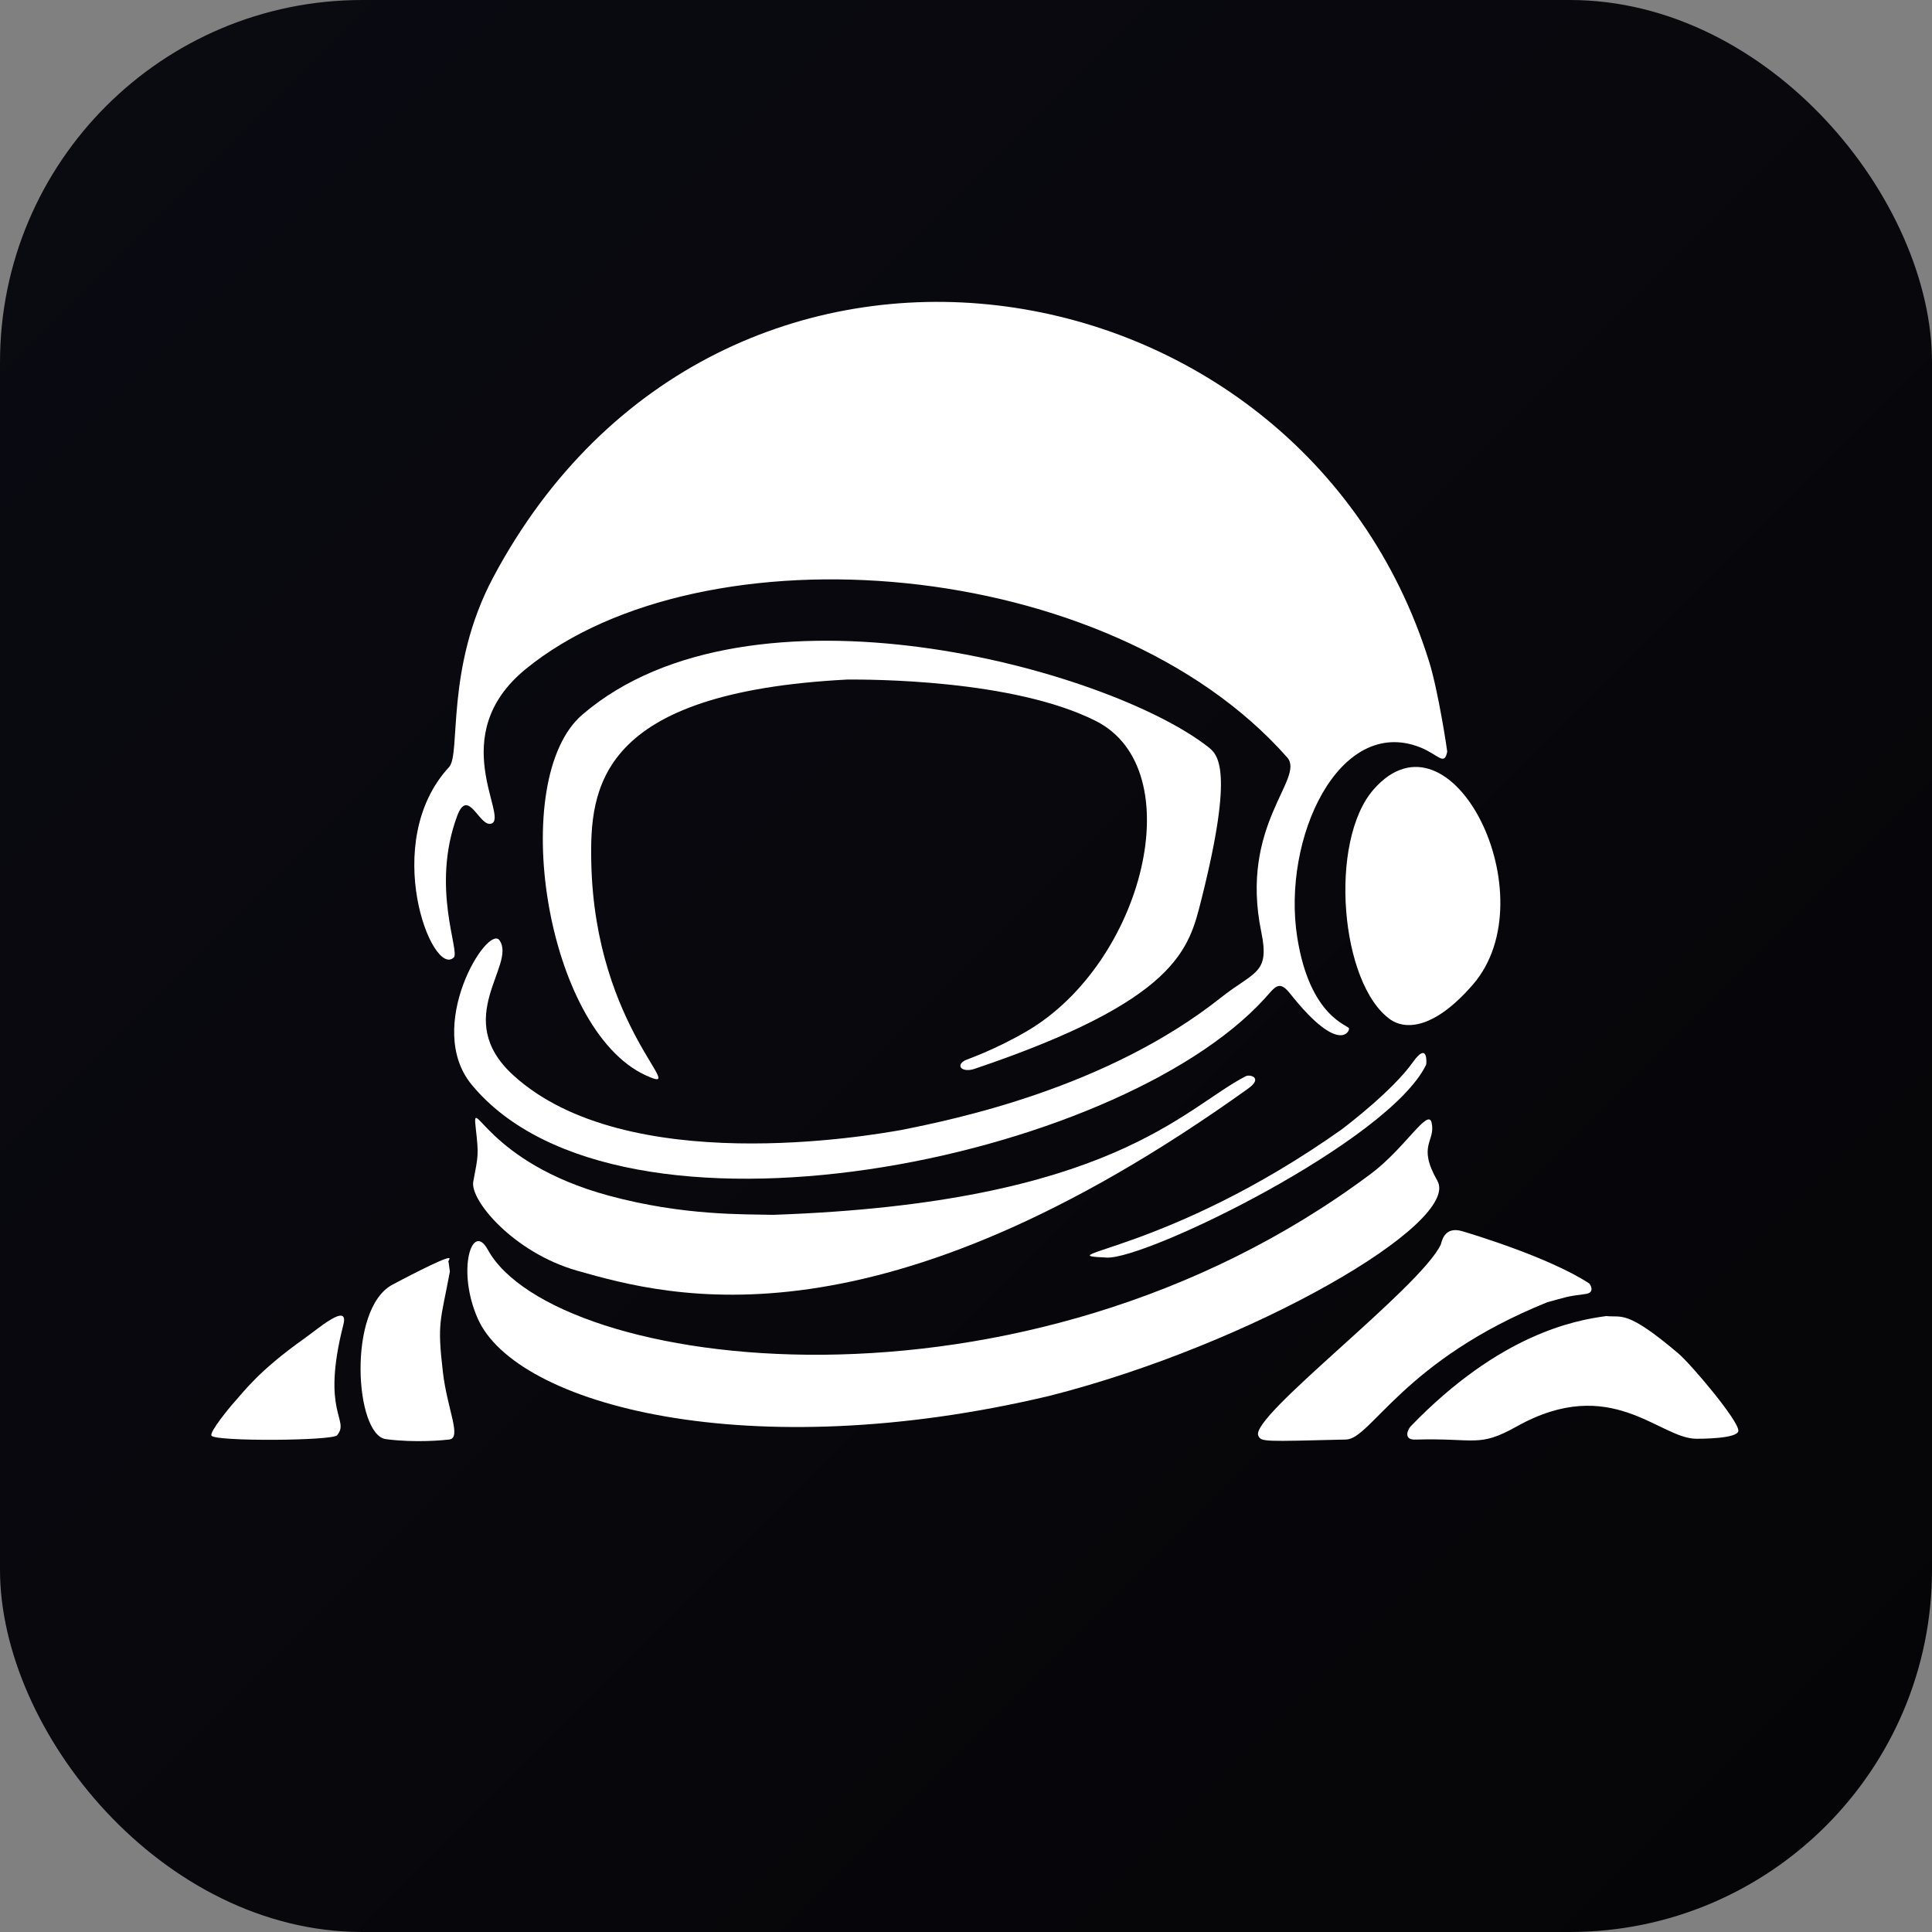 <svg xmlns="http://www.w3.org/2000/svg" viewBox="0 0 512 512">
  <rect x="0" y="0" width="512" height="512" fill="#808080" stroke="none"/>
  <defs>
    <linearGradient id="bg" x1="0%" y1="0%" x2="100%" y2="100%">
      <stop offset="0%" style="stop-color:#0a0a12"/>
      <stop offset="100%" style="stop-color:#050507"/>
    </linearGradient>
    <linearGradient id="glow" x1="0%" y1="0%" x2="100%" y2="100%">
      <stop offset="0%" style="stop-color:#06b6d4"/>
      <stop offset="100%" style="stop-color:#0ea5e9"/>
    </linearGradient>
  </defs>
  <rect width="512" height="512" rx="96" fill="url(#bg)"/>
  <g transform="translate(56, 80) scale(0.45)">
    <path d="M406.021,487.738c32.09,-6.353 121.43,-24.813 188.375,-77.882c19.903,-15.777 29.086,-13.913 23.942,-38.806c-13.09,-63.346 26.123,-90.457 15.246,-102.78c-105.069,-119.031 -344.126,-137.197 -448.419,-52.046c-48.034,39.217 -9.376,87.801 -20.354,91.074c-6.948,2.071 -13.613,-21.966 -20.076,-4.422c-15.526,42.141 1.833,79.56 -1.95,83.212c-12.734,12.296 -43.703,-67.817 -2.782,-112.116c7.153,-7.744 -2.469,-58.32 26.064,-111.849c132.938,-249.397 475.362,-193.986 551.163,49.869c5.387,17.329 10.683,52.46 10.611,52.84c-1.665,8.802 -5.246,1.715 -16.003,-2.521c-47.705,-18.783 -81.516,53.671 -72.309,111.977c7.474,47.33 30.59,51.686 30.516,53.68c-0.12,3.224 -7.869,13.26 -34.694,-20.564c-6.634,-8.365 -8.782,-3.964 -15.178,3.043c-86.852,95.146 -379.669,155.825 -466.758,50.671c-28.3,-34.17 9.362,-94.981 16.304,-85.134c10.215,14.489 -28.545,45.924 8.042,79.385c66.475,60.795 210.095,35.559 228.26,32.368Zm-188.059,-314.247c-17.508,10.706 -30.406,16.044 -46.676,34.836c-13.694,15.817 -8.493,-32.357 62.491,-62.687c80.611,-34.443 220.027,-43.056 341.654,23.883c4.2,2.311 32.809,22.288 39.652,-1.637c8.984,-31.412 -26.822,-102.763 -107.047,-130.021c-77.115,-26.202 153.167,-5.705 204.47,201.86c4.465,18.065 -15.941,-4.821 -49.729,16.774c-10.111,6.462 -9.681,9.286 -15.198,7.27c-6.637,-2.425 0.126,-32.378 -106.722,-84.677c-95.658,-46.822 -234.561,-46.489 -312.884,-10.584c-3.389,1.554 -6.624,3.431 -10.013,4.985Z" fill="#fff"/>
    <path d="M493.667,644.244c-176.893,42.113 -314.347,5.439 -336.8,-45.583c-12.488,-28.377 -3.315,-57.378 5.906,-40.573c39.024,71.118 314.786,108.963 520.105,-44.602c20.13,-15.056 33.753,-39.059 35.78,-30.065c2.515,11.159 -8.712,12.975 3.377,34.151c14.12,24.734 -108.567,96.219 -228.368,126.673Z" fill="#fff"/>
    <path d="M374.637,222.412c-146.822,7.586 -151.853,63.561 -150.861,108.039c2.189,98.135 59.66,137.733 32.038,125.036c-59.256,-27.238 -81.498,-174.439 -37.33,-212.386c98.932,-84.997 309.204,-27.251 368.391,18.865c5.691,4.434 15.779,12.295 -3.84,90.104c-7.249,28.749 -13.499,59.084 -133.541,99.6c-7.161,2.417 -11.478,-1.786 -5.65,-4.995c0.993,-0.547 17.045,-5.837 36.423,-17.173c68.768,-40.226 97.051,-154.088 40.759,-182.621c-48.911,-24.792 -134.516,-24.508 -146.389,-24.469Z" fill="#fff"/>
    <path d="M330.834,537.647c199.207,-6.823 241.872,-62.884 278.327,-81.61c2.544,-1.307 10.358,0.871 1.432,7.268c-217.579,155.941 -339.774,123.066 -395.213,107.231c-37.476,-10.705 -63.16,-41.56 -61.11,-52.445c2.976,-15.798 3.243,-15.619 1.463,-31.428c-2.445,-21.72 5.754,20.072 78.476,39.725c44.032,11.9 79.725,10.837 96.624,11.259Z" fill="#fff"/>
    <path d="M742.956,402.052c-24.655,28.454 -41.339,25.647 -48.471,20.659c-29.7,-20.77 -36.71,-105.082 -9.988,-135.585c45.734,-52.205 103.187,63.307 58.459,114.926Z" fill="#fff"/>
    <path d="M786.847,589.11c-84.58,34.047 -103.84,80.515 -118.577,80.872c-48.801,1.182 -50.024,1.46 -51.7,-2.326c-5.004,-11.302 95.252,-86.777 107.469,-112.472c0.496,-1.043 1.619,-11.215 12.746,-7.868c6.186,1.86 51.092,15.365 74.668,30.735c0.38,0.248 3.941,5.459 -2.193,6.228c-11.65,1.461 -11.282,1.857 -22.413,4.831Z" fill="#fff"/>
    <path d="M821.516,597.272c9.295,0.991 11.903,-3.869 42.448,22.021c7.373,6.249 35.502,39.498 35.337,45.51c-0.132,4.786 -22.715,4.731 -24.729,4.726c-21.934,-0.054 -50.111,-38.425 -105.891,-7.203c-22.507,12.598 -23.962,6.632 -59.647,7.69c-7.159,0.212 -4.523,-5.942 -2.631,-7.899c52.305,-54.105 96.43,-62.371 115.114,-64.844Z" fill="#fff"/>
    <path d="M139.747,565.572c0.248,1.839 0.497,3.679 0.745,5.518c-5.529,29.657 -7.59,29.602 -4.08,59.412c2.572,21.84 11.285,38.671 3.605,39.493c-2.961,0.317 -19.43,2.079 -37.219,-0.244c-18.203,-2.377 -22.836,-76.745 3.842,-90.956c2.609,-1.39 31.177,-16.606 33.474,-15.635c0.749,0.317 -1.116,2.094 -0.367,2.411Z" fill="#fff"/>
    <path d="M12.297,649.354c7.105,-7.802 14.998,-19.369 42.612,-38.964c7.835,-5.56 26.326,-21.606 22.867,-8.082c-13.467,52.651 4.084,55.777 -3.715,65.164c-2.734,3.29 -71.85,3.736 -73.959,0.242c-1.345,-2.229 11.061,-17.01 12.195,-18.36Z" fill="#fff"/>
    <path d="M665.709,487.334c3.666,-2.799 30.136,-23.01 41.91,-39.587c8.99,-12.656 8.075,0.935 7.799,1.507c-21.754,45.028 -164.527,114.605 -188.023,113.577c-37.578,-1.643 35.447,-2.687 138.314,-75.497Z" fill="#fff"/>
  </g>
</svg>

